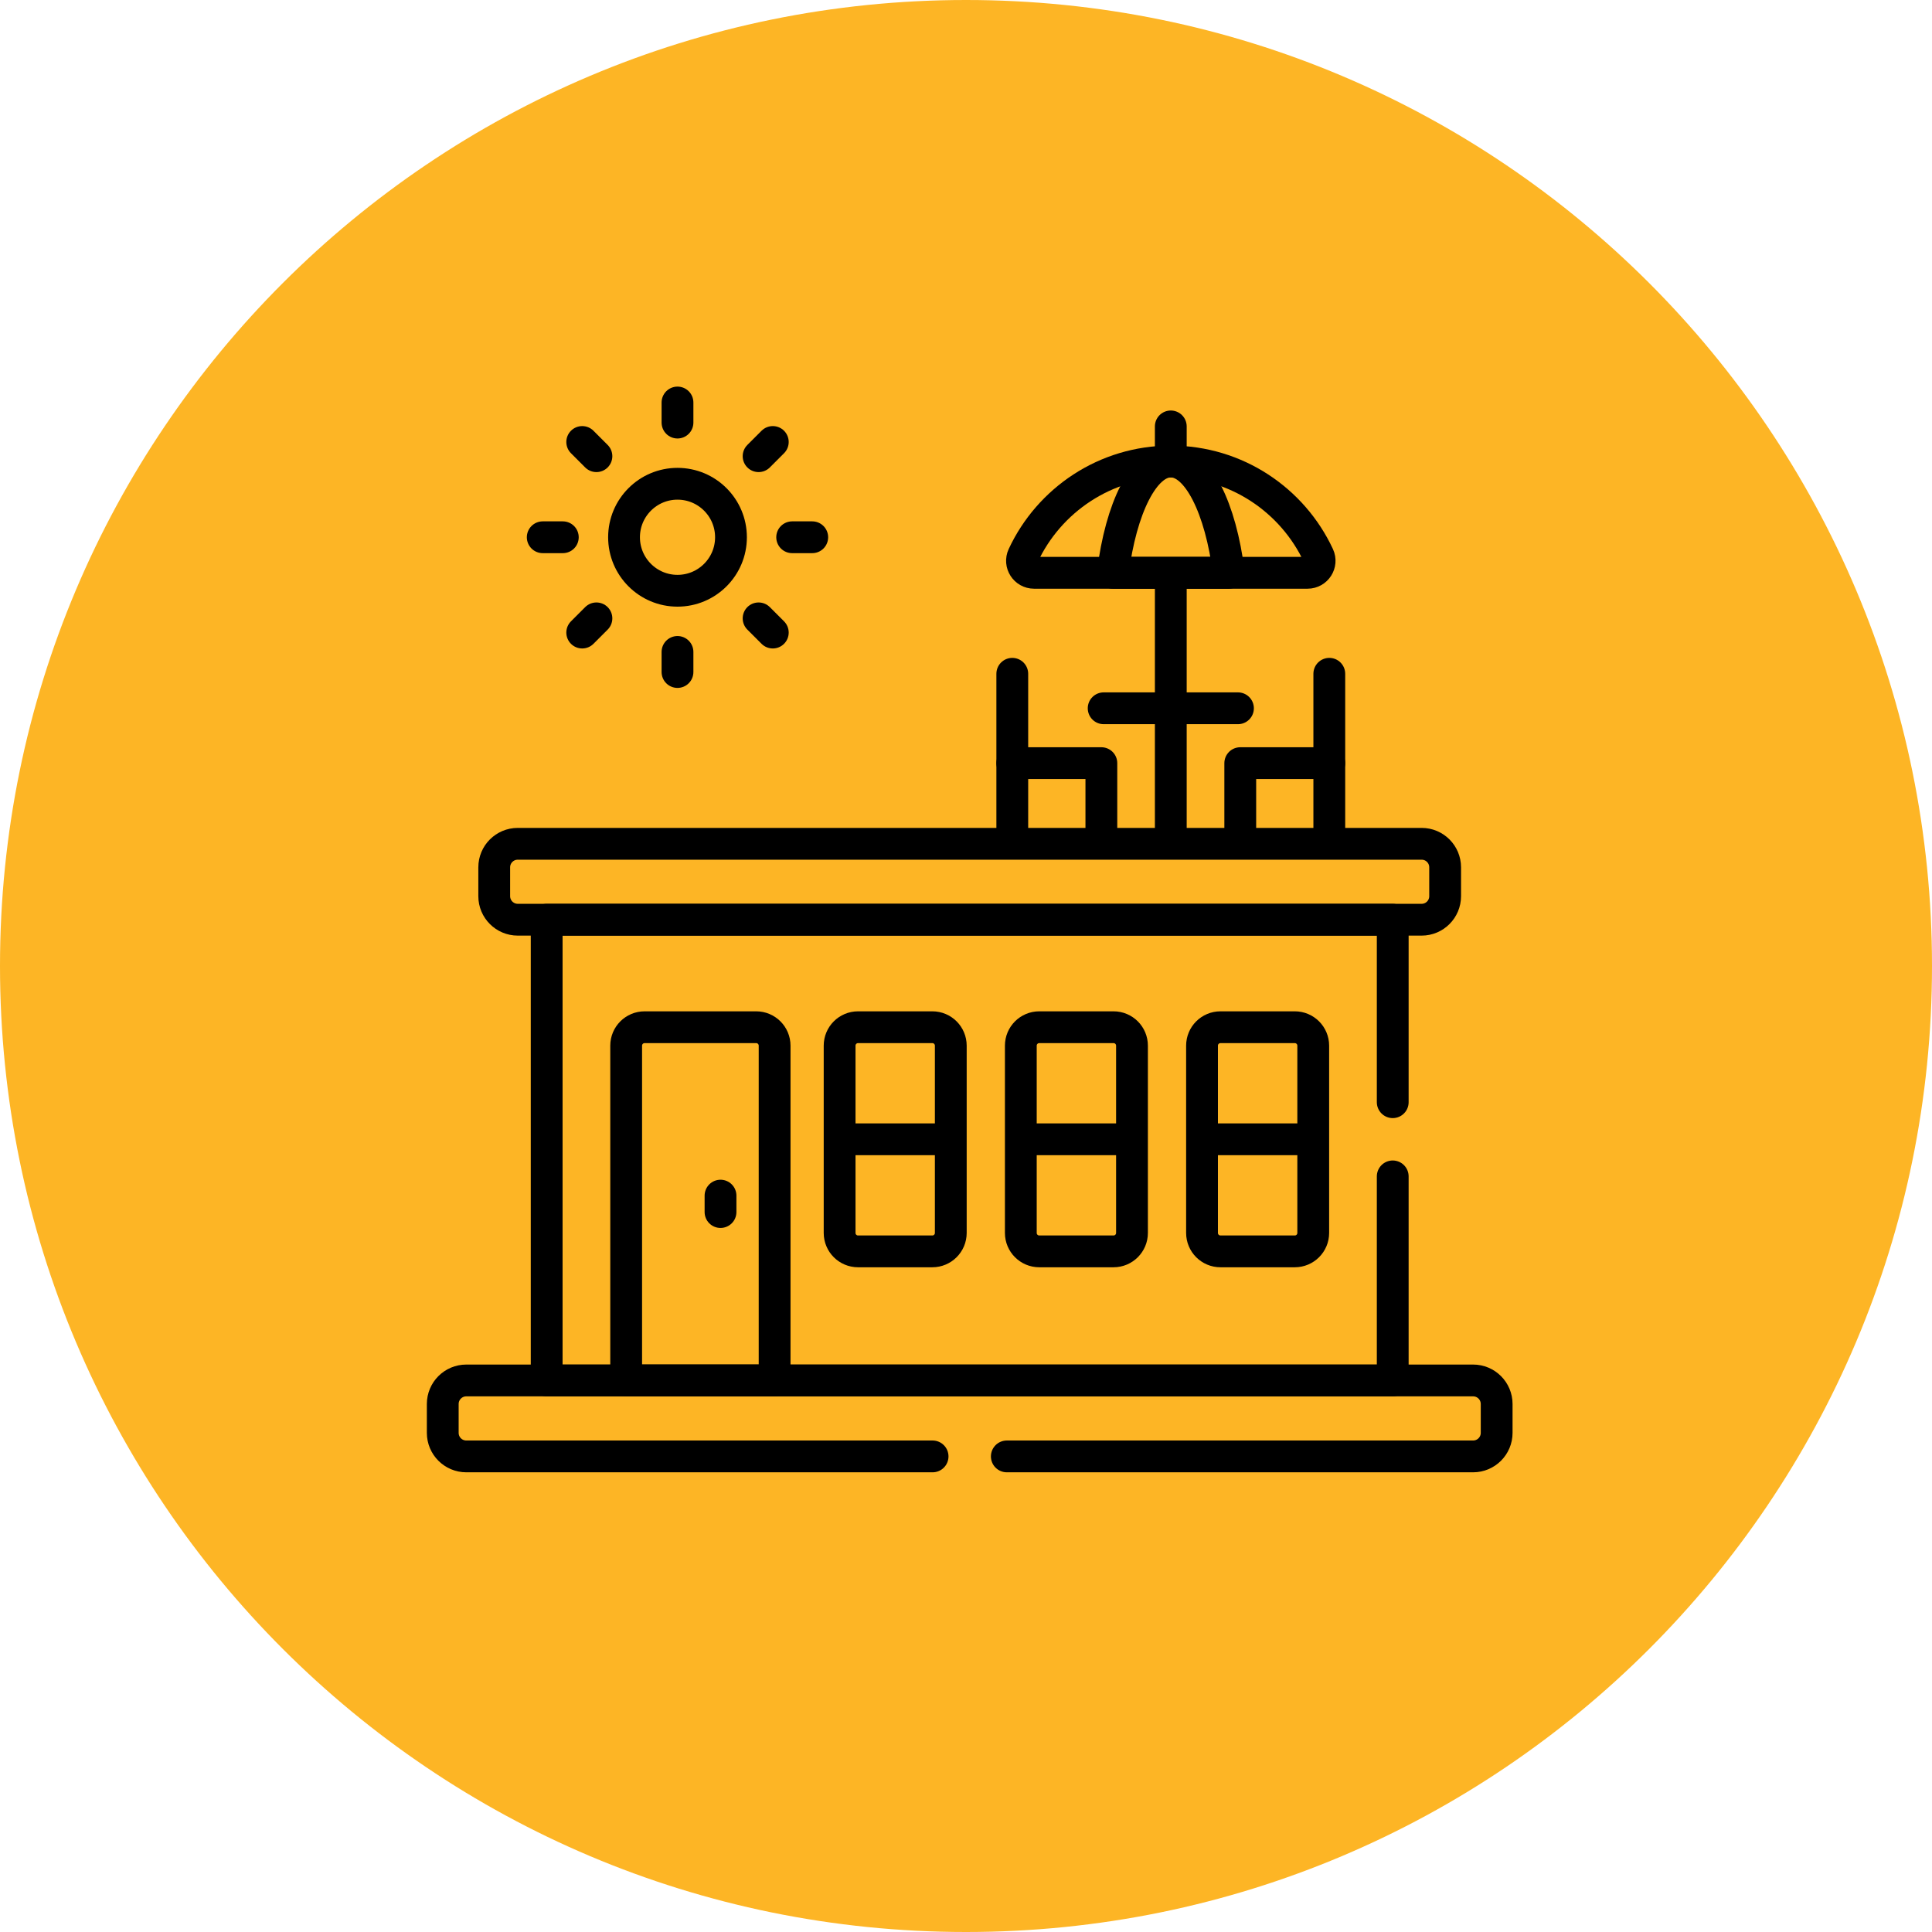 <svg width="48" height="48" viewBox="0 0 48 48" fill="none" xmlns="http://www.w3.org/2000/svg">
<g clip-path="url(#clip0_2_205)">
<path d="M48 24C48 10.745 37.255 0 24 0C10.745 0 0 10.745 0 24C0 37.255 10.745 48 24 48C37.255 48 48 37.255 48 24Z" fill="#FDB525"/>
<path d="M35.32 20.964H12.864C12.541 20.964 12.279 21.225 12.279 21.548V22.265C12.279 22.588 12.541 22.85 12.864 22.85H35.32C35.643 22.85 35.904 22.588 35.904 22.265V21.548C35.904 21.225 35.643 20.964 35.32 20.964Z" stroke="black" stroke-width="0.79" stroke-miterlimit="10" stroke-linecap="round" stroke-linejoin="round"/>
<path d="M16.832 14.677C17.566 14.677 18.161 14.082 18.161 13.348C18.161 12.614 17.566 12.019 16.832 12.019C16.099 12.019 15.504 12.614 15.504 13.348C15.504 14.082 16.099 14.677 16.832 14.677Z" stroke="black" stroke-width="0.79" stroke-miterlimit="10" stroke-linecap="round" stroke-linejoin="round"/>
<path d="M16.832 10.499V10" stroke="black" stroke-width="0.79" stroke-miterlimit="10" stroke-linecap="round" stroke-linejoin="round"/>
<path d="M16.832 16.696V16.197" stroke="black" stroke-width="0.79" stroke-miterlimit="10" stroke-linecap="round" stroke-linejoin="round"/>
<path d="M14.818 11.334L14.465 10.981" stroke="black" stroke-width="0.79" stroke-miterlimit="10" stroke-linecap="round" stroke-linejoin="round"/>
<path d="M19.2 15.716L18.847 15.363" stroke="black" stroke-width="0.79" stroke-miterlimit="10" stroke-linecap="round" stroke-linejoin="round"/>
<path d="M13.983 13.348H13.484" stroke="black" stroke-width="0.79" stroke-miterlimit="10" stroke-linecap="round" stroke-linejoin="round"/>
<path d="M20.18 13.348H19.681" stroke="black" stroke-width="0.79" stroke-miterlimit="10" stroke-linecap="round" stroke-linejoin="round"/>
<path d="M14.818 15.363L14.465 15.716" stroke="black" stroke-width="0.79" stroke-miterlimit="10" stroke-linecap="round" stroke-linejoin="round"/>
<path d="M19.2 10.981L18.847 11.334" stroke="black" stroke-width="0.79" stroke-miterlimit="10" stroke-linecap="round" stroke-linejoin="round"/>
<path d="M25.15 16.74V20.911" stroke="black" stroke-width="0.79" stroke-miterlimit="10" stroke-linecap="round" stroke-linejoin="round"/>
<path d="M25.15 18.96H27.363V20.911" stroke="black" stroke-width="0.79" stroke-miterlimit="10" stroke-linecap="round" stroke-linejoin="round"/>
<path d="M33.026 16.74V20.911" stroke="black" stroke-width="0.79" stroke-miterlimit="10" stroke-linecap="round" stroke-linejoin="round"/>
<path d="M33.026 18.96H30.814V20.911" stroke="black" stroke-width="0.79" stroke-miterlimit="10" stroke-linecap="round" stroke-linejoin="round"/>
<path d="M27.42 17.597H30.757" stroke="black" stroke-width="0.79" stroke-miterlimit="10" stroke-linecap="round" stroke-linejoin="round"/>
<path d="M29.088 17.818V20.911" stroke="black" stroke-width="0.79" stroke-miterlimit="10" stroke-linecap="round" stroke-linejoin="round"/>
<path d="M29.088 17.522V14.299" stroke="black" stroke-width="0.79" stroke-miterlimit="10" stroke-linecap="round" stroke-linejoin="round"/>
<path d="M29.088 11.384V10.594" stroke="black" stroke-width="0.79" stroke-miterlimit="10" stroke-linecap="round" stroke-linejoin="round"/>
<path d="M32.758 13.807C32.115 12.425 30.714 11.466 29.088 11.466C27.463 11.466 26.062 12.425 25.419 13.807C25.327 14.005 25.473 14.231 25.69 14.231H32.486C32.704 14.231 32.85 14.005 32.758 13.807Z" stroke="black" stroke-width="0.79" stroke-miterlimit="10" stroke-linecap="round" stroke-linejoin="round"/>
<path d="M27.648 14.231H30.529C30.328 12.624 29.759 11.466 29.088 11.466C28.418 11.466 27.849 12.624 27.648 14.231Z" stroke="black" stroke-width="0.79" stroke-miterlimit="10" stroke-linecap="round" stroke-linejoin="round"/>
<path d="M17.901 29.705V30.113" stroke="black" stroke-width="0.79" stroke-miterlimit="10" stroke-linecap="round" stroke-linejoin="round"/>
<path d="M18.787 25.521H16.015C15.762 25.521 15.557 25.726 15.557 25.979V34.297H19.245V25.979C19.245 25.726 19.04 25.521 18.787 25.521Z" stroke="black" stroke-width="0.79" stroke-miterlimit="10" stroke-linecap="round" stroke-linejoin="round"/>
<path d="M23.164 25.521H21.318C21.065 25.521 20.86 25.726 20.86 25.979V30.632C20.86 30.885 21.065 31.09 21.318 31.09H23.164C23.417 31.09 23.622 30.885 23.622 30.632V25.979C23.622 25.726 23.417 25.521 23.164 25.521Z" stroke="black" stroke-width="0.79" stroke-miterlimit="10" stroke-linecap="round" stroke-linejoin="round"/>
<path d="M27.666 25.521H25.82C25.567 25.521 25.362 25.726 25.362 25.979V30.632C25.362 30.885 25.567 31.09 25.82 31.09H27.666C27.919 31.09 28.124 30.885 28.124 30.632V25.979C28.124 25.726 27.919 25.521 27.666 25.521Z" stroke="black" stroke-width="0.79" stroke-miterlimit="10" stroke-linecap="round" stroke-linejoin="round"/>
<path d="M32.169 25.521H30.322C30.069 25.521 29.864 25.726 29.864 25.979V30.632C29.864 30.885 30.069 31.09 30.322 31.09H32.169C32.422 31.09 32.627 30.885 32.627 30.632V25.979C32.627 25.726 32.422 25.521 32.169 25.521Z" stroke="black" stroke-width="0.79" stroke-miterlimit="10" stroke-linecap="round" stroke-linejoin="round"/>
<path d="M21.137 28.305H23.349" stroke="black" stroke-width="0.79" stroke-miterlimit="10" stroke-linecap="round" stroke-linejoin="round"/>
<path d="M25.628 28.305H27.828" stroke="black" stroke-width="0.79" stroke-miterlimit="10" stroke-linecap="round" stroke-linejoin="round"/>
<path d="M30.133 28.305H32.363" stroke="black" stroke-width="0.79" stroke-miterlimit="10" stroke-linecap="round" stroke-linejoin="round"/>
<path d="M25.014 36.184H36.599C36.922 36.184 37.184 35.922 37.184 35.599V34.882C37.184 34.559 36.922 34.297 36.599 34.297H11.585C11.262 34.297 11 34.559 11 34.882V35.599C11 35.922 11.262 36.184 11.585 36.184H23.17" stroke="black" stroke-width="0.79" stroke-miterlimit="10" stroke-linecap="round" stroke-linejoin="round"/>
<path d="M34.602 27.384V22.85H13.582V34.297H34.602V29.227" stroke="black" stroke-width="0.79" stroke-miterlimit="10" stroke-linecap="round" stroke-linejoin="round"/>
</g>
<defs>
<clipPath id="clip0_2_205">
<rect width="48" height="48" fill="white"/>
</clipPath>
</defs>
</svg>
